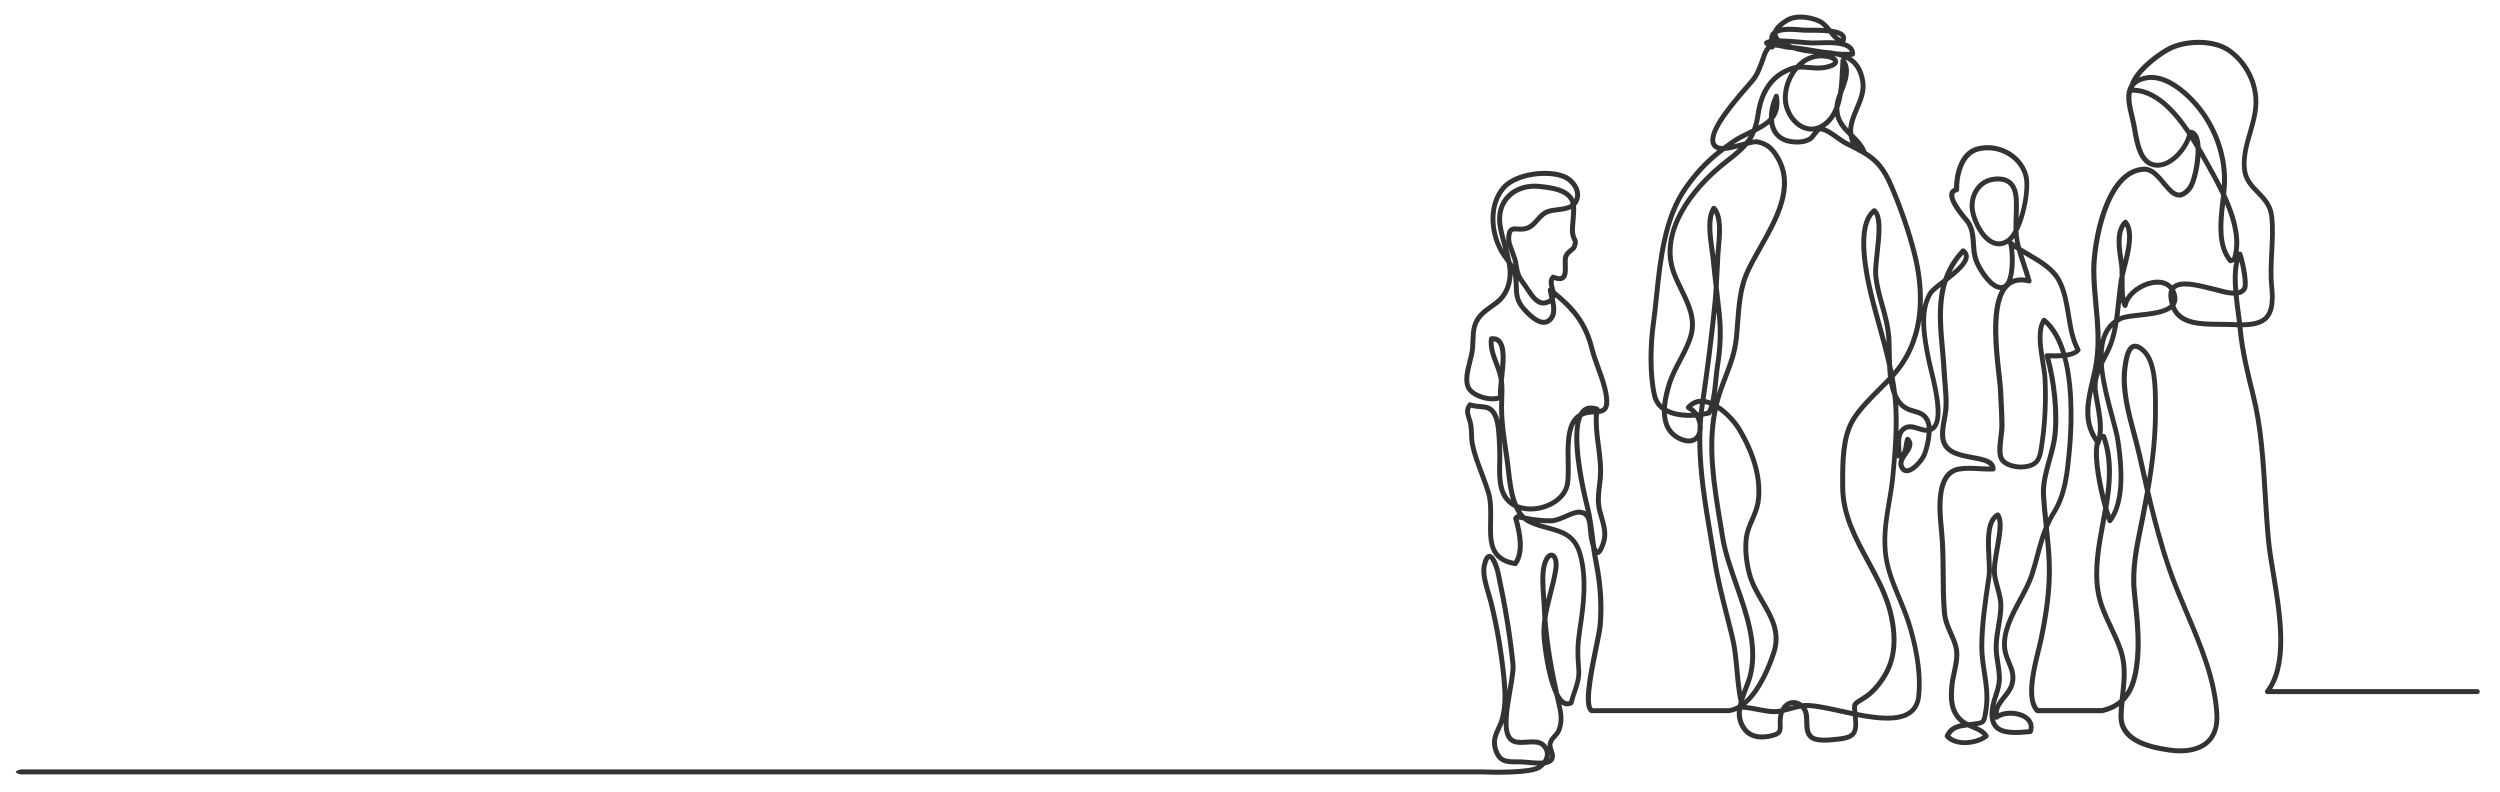 <?xml version="1.0" encoding="UTF-8"?> <!-- Generator: Adobe Illustrator 24.0.0, SVG Export Plug-In . SVG Version: 6.00 Build 0) --> <svg xmlns="http://www.w3.org/2000/svg" xmlns:xlink="http://www.w3.org/1999/xlink" id="line_art" x="0px" y="0px" viewBox="0 0 995.09 315.17" style="enable-background:new 0 0 995.09 315.17;" xml:space="preserve"> <style type="text/css"> .st0{fill:#333333;} .st1{fill:none;} </style> <g> <path class="st0" d="M590.21,308.24H8.38c-0.54,0-2.07-0.44-2.07-0.99s1.75-0.99,2.29-0.99l581.65,0c4.99,0.2,18.38,0.3,21.69-1.55 c-1.36-0.04-2.85-0.16-4.37-0.31c-0.87-0.08-1.62-0.16-2.06-0.16c-0.51-0.01-1-0.01-1.47-0.01c-4.51,0-7.77,0-9.62-5.34 c-1.34-3.88-0.08-6.64,1.13-9.3c0.53-1.17,1.08-2.37,1.45-3.72c1.34-4.86,1.23-9.77,0.66-15.63c-1.01-10.27-2.73-20.39-5.1-30.08 c-0.24-0.98-0.58-2.12-0.94-3.33c-1.19-3.99-2.55-8.52-1.79-11.91c0.46-2.07,1.22-4.45,3-4.45c0,0,0.01,0,0.01,0 c2.72,0.01,4.24,6.49,4.52,7.79c2.84,13.34,4.81,25.47,5.84,36.08c0.23,2.38-0.42,6.15-1.18,10.52c-1.25,7.17-2.8,16.09,0.02,18.71 c1.23,1.14,3.39,1,5.67,0.84c2.54-0.17,5.17-0.35,7.02,1.25c0.53,0.46,0.97,0.96,1.31,1.49c-0.07-0.5-0.06-1.02,0.08-1.56 c0.37-1.44,1.24-2.39,2.01-3.22c0.59-0.65,1.15-1.26,1.47-2.05c1.47-3.72,0.66-7.1-0.28-11.01c-0.17-0.69-0.34-1.39-0.49-2.11 c-0.05-0.24-0.11-0.49-0.16-0.73c-3.73-7.62-4.98-21.95-5-22.13c-0.24-2.81-0.09-5.51,0.27-8.15c-0.11-1.51-0.2-3.03-0.26-4.57 c-0.05-1.11-0.14-2.35-0.23-3.67c-0.32-4.44-0.68-9.48,0.26-13.18c1.26-4.96,3.56-4.9,4.23-4.76c1.61,0.33,2.93,2.58,2.27,6.87 c-0.5,3.2-1.31,6.36-2.1,9.43c-0.84,3.25-1.69,6.56-2.18,9.96c0.84,11.18,2.85,21.52,4.64,29.65c0.74,1.46,1.56,2.53,2.45,3.01 c0.51,0.28,1.01,0.32,1.57,0.12c0.36-1.42,0.81-2.73,1.25-4.01c0.97-2.79,1.89-5.43,1.59-8.82c-0.53-6.11-0.42-10.03,0.42-15.53 c1.57-10.2,2.77-20.14,0.27-29.55c-1.93-7.27-6.45-8.49-12.17-10.04c-2.4-0.65-4.88-1.32-7.4-2.49c-0.86-0.4-1.63-0.91-2.33-1.5 c-0.59-0.11-1.16-0.22-1.73-0.33c1.23,4.58,3.24,12.99-0.54,18.15c-0.22,0.3-0.59,0.45-0.95,0.39 c-11.01-1.78-10.83-9.98-10.66-17.91c0.08-3.82,0.17-7.77-0.88-11.25c-0.72-2.38-1.7-4.97-2.64-7.47 c-1.46-3.88-2.97-7.88-3.68-11.47c-0.32-1.63-0.36-2.96-0.39-4.24c-0.03-1.15-0.06-2.34-0.3-3.78c-0.14-0.83-0.39-1.6-0.63-2.35 c-0.64-1.98-1.29-4.02,0.53-6.34c0.26-0.33,0.69-0.46,1.09-0.33c1.37,0.45,2.62,0.56,3.83,0.66c2.65,0.22,5.15,0.44,6.91,4.34 c0.28,0.63,0.52,1.36,0.71,2.15c-0.13-1.73-0.2-3.48-0.2-5.29c0-0.9,0.03-1.79,0.06-2.65c-2.41,0.7-5.4,0.24-7.6-0.53 c-2.76-0.96-4.81-2.53-5.62-4.3c-1.4-3.07-0.39-7.04,0.58-10.89c0.46-1.82,0.9-3.54,1.03-5.01c0.1-1.12,0.14-2.2,0.18-3.25 c0.14-3.84,0.27-7.47,3.64-10.91c1.42-1.45,2.82-2.43,4.18-3.38c2.12-1.49,3.96-2.77,5.37-5.53c1.82-3.56,1.86-7.16,1.21-10.87 c-0.17-0.23-0.34-0.47-0.52-0.71c-0.85-1.16-1.81-2.48-2.68-4.08c-4.09-7.55-4.96-18.89,1.32-25.96 c5.22-5.88,18.46-7.44,25.22-4.55c2.56,1.09,4.73,3.42,5.53,5.94c0.63,1.97,0.41,3.93-0.64,5.65c-0.2,0.32-0.42,0.61-0.66,0.87 c0.2,1.91,0,4.06-0.18,6.04c-0.16,1.74-0.31,3.39-0.18,4.59c0.14,1.2,0.41,1.76,0.65,2.25c0.49,0.99,0.73,1.73-0.01,3.78 c-0.27,0.75-0.93,1.28-1.63,1.85c-0.75,0.61-1.53,1.24-1.77,2.07c-0.21,0.72-0.18,1.92-0.14,3.08c0.07,2.33,0.14,4.75-1.48,5.86 c-0.94,0.65-2.24,0.67-3.96,0.07c-0.33,0.73-0.13,1.72,0.22,3.11c0.09,0.35,0.19,0.74,0.26,1.14c7.83,6.31,12.92,12.31,15.52,22.79 c0.62,2.48,1.52,4.96,2.48,7.59c1.33,3.65,2.71,7.42,3.26,11.23c0.43,2.97,0.19,4.82-0.78,6.01c-0.78,0.95-1.88,1.29-3.1,1.44 c-0.35,4.06,0.18,8.16,0.75,12.47c0.58,4.44,1.18,9.03,0.72,13.59c-0.09,0.93-0.2,1.81-0.3,2.65c-0.42,3.46-0.76,6.2,0.12,9.71 c0.21,0.85,0.46,1.7,0.7,2.52c1.04,3.57,2.03,6.95,0.59,11.04c-1.05,2.99-1.98,4.21-3.21,4.16c0.15,0.93,0.32,1.86,0.5,2.76 c1.78,8.83,2.32,17.39,1.61,25.44c-0.16,1.76-0.82,4.98-1.59,8.7c-1.56,7.58-4.43,21.49-2.4,24.06h54.23 c1.26-0.19,2.45-0.64,3.58-1.28c0.09-0.43,0.19-0.86,0.3-1.29c-0.89-4.11-1.28-8.31-1.65-12.4c-0.4-4.35-0.81-8.84-1.83-13.11 c-0.69-2.87-1.43-5.77-2.15-8.57c-1.81-7.09-3.69-14.42-4.88-21.9c-0.47-2.97-0.97-5.93-1.5-9.05c-2.18-12.84-4.41-26-4.45-38.89 c-1.51,1.2-3.85,1.66-7.05,0.26c-5.57-2.43-7.07-7.38-7.04-12.19c-1.98-1.41-3.27-3.29-3.82-5.61c-2.15-8.9-1.65-21.15-0.58-28.94 c0.49-3.56,0.87-7.24,1.28-11.13c1.54-14.79,3.29-31.56,11.9-43.69c4.15-5.84,8-10.03,13.32-14.28c-0.99-0.31-1.8-0.9-2.32-1.87 c-2.64-4.97,5.53-15.02,13.4-24.06c0.91-1.04,1.69-1.94,2.18-2.54c1.61-1.98,2.23-3.64,3.18-6.15c0.16-0.43,0.33-0.87,0.51-1.34 c0.16-0.4,0.29-0.81,0.43-1.22c0.47-1.38,0.99-2.91,2.15-4.18c-0.22-0.19-0.45-0.41-0.71-0.67c-0.2-0.21-0.3-0.49-0.28-0.78 c0.02-0.29,0.17-0.55,0.41-0.72c0.42-0.3,0.99-0.53,1.68-0.69c-0.05-0.95,0.17-1.79,0.67-2.5c0.25-0.36,0.56-0.67,0.91-0.93 c0.61-1.63,2.27-3.28,4.99-4.93c3.84-2.33,9.94-1.56,13.98,0.41c1.65,0.8,2.93,2.28,4.14,3.77c2.66,0.36,4.67,1.06,5.5,2.41 c0.37,0.6,0.66,1.6,0,2.98c1.11,0.36,2.06,0.87,2.76,1.57c0.86,0.88,1.26,1.98,1.18,3.27c-0.03,0.49-0.42,0.89-0.91,0.93 c-0.23,0.02-0.47,0.03-0.7,0.04c2.85,1.8,4.92,4.76,5.69,9.76c0.62,4.01-0.93,7.68-2.43,11.22c-1.37,3.24-2.68,6.34-2.35,9.57 c2.01,1.96,4.08,4.01,5.22,6.88c0.02,0.06,0.04,0.12,0.05,0.18c4.67,2.88,7.69,6.19,10.86,13.6c3.81,8.92,7.08,18.5,9.21,26.96 c1.56,6.22,2.7,13.6,2.3,21.22c0.45-2.13,1.19-4.13,2.32-5.91c0.77-1.21,2.76-2.75,5.28-4.7c0.21-0.16,0.42-0.32,0.63-0.49 c1.42-4.11,3.68-8.06,7.18-11.74c0.34-0.36,0.91-0.41,1.31-0.11c1.08,0.81,1.64,1.82,1.64,3c0.02,3.2-4.24,6.77-8.41,10.02 c-2.75,8.46-1.91,17.75-1.08,26.83c0.27,2.98,0.55,6.07,0.7,9.08c0.08,1.58,0.22,3.2,0.35,4.76c0.27,3.1,0.54,6.31,0.37,9.53 c-0.08,1.51-0.36,3.05-0.66,4.69c-0.47,2.59-0.96,5.26-0.55,7.66c0.8,4.66,5.97,5.61,10.97,6.53c4.56,0.83,8.87,1.62,8.97,5.49 c0.01,0.54-0.4,0.99-0.94,1.01c-1.79,0.09-3.7-0.01-5.55-0.11c-2.72-0.15-5.53-0.3-7.97,0.15c-8.27,1.53-6.83,15.77-6.06,23.41 l0.01,0.11c0.57,5.65,0.61,11.43,0.65,17.02c0.03,5.12,0.07,10.4,0.51,15.55c0.26,2.97,1.3,5.32,2.4,7.81 c0.79,1.78,1.61,3.62,2.15,5.74c0.86,3.38,0.08,7.02-0.68,10.53c-0.37,1.73-0.73,3.37-0.87,4.91c-0.58,6.13-0.21,10.07,3.42,13.34 c0.6,0.54,1.32,0.98,2.1,1.37c0.22-0.03,0.43-0.05,0.65-0.08c0.52-0.07,0.99-0.13,1.42-0.18c1.85-0.23,2.68-0.34,3.02-0.74 c0.42-0.49,0.62-1.84,0.95-4.08l0.06-0.41c0.73-4.92,0.04-9.41-0.69-14.17c-0.53-3.47-1.09-7.05-1.05-10.83 c0.1-8.86,1.4-17.64,2.66-26.13l0.21-1.39c0.28-1.88,0.13-4.63-0.02-7.55c-0.37-7.05-0.8-15.04,3.99-17.83 c0.44-0.25,0.99-0.14,1.29,0.27c1.99,2.72,1.01,8.21-0.03,14.03c-0.69,3.9-1.41,7.94-1.01,10.47c0.28,1.77,0.73,3.38,1.16,4.94 c0.75,2.7,1.46,5.25,1.29,8.39c-0.13,2.47-0.53,4.86-0.92,7.16c-0.41,2.44-0.83,4.96-0.92,7.56c-0.09,2.35,0.26,4.5,0.62,6.78 c0.33,2.06,0.67,4.2,0.65,6.46c-0.02,2.62-0.73,4.75-1.41,6.81c-0.41,1.23-0.83,2.5-1.12,3.91c0.66-1.45,1.68-2.72,2.68-3.97 c1.23-1.54,2.4-2.99,2.92-4.75c0.91-3.06-0.06-5.39-1.17-8.09c-0.74-1.78-1.5-3.63-1.74-5.8c-0.76-6.9,2.82-13.58,6.28-20.04 c1.79-3.33,3.48-6.48,4.5-9.53c0.92-2.75,1.64-5.45,2.34-8.07c0.99-3.74,1.95-7.34,3.43-10.95c-0.01-0.09-0.02-0.17-0.03-0.26 c-0.43-4.03-0.87-8.2-1.11-12.36c-0.27-4.71,1.08-9.53,2.38-14.19c0.91-3.27,1.86-6.66,2.21-9.93c0.95-8.76-0.35-21.54-3.17-31.07 c-0.09-0.31-0.03-0.64,0.17-0.89c0.2-0.25,0.5-0.39,0.83-0.38c2.25,0.11,4.08,0.1,5.57,0c-1.45-4.67-3.55-8.77-6.54-11.6 c-1.6,3.84-0.58,10.11,0.26,15.24c0.39,2.4,0.76,4.66,0.85,6.5c0.42,8.51,0.01,17.49-1.14,25.29c-0.06,0.42-0.12,0.83-0.18,1.23 c-0.61,4.36-1.13,8.13-6.31,9.29c-4.13,0.93-9.74-0.23-11.52-3.44c-1.22-2.21-0.75-6.08-0.33-9.5c0.19-1.52,0.36-2.95,0.36-4.02 c0-3.35-0.17-6.45-0.35-9.73c-0.08-1.49-0.16-2.98-0.22-4.51c-0.06-1.38-0.31-3.57-0.6-6.1c-1.13-9.95-2.94-25.79,1.52-33.83 c-0.5-0.02-1.02-0.13-1.54-0.33c-4.1-1.53-7.84-8.07-8.91-10.82c-0.93-2.37-1.09-4.82-1.24-7.19c-0.19-2.97-0.37-5.78-2.04-8.21 c-0.06-0.09-0.34-0.42-0.61-0.74c-3.41-4.06-6.77-8.61-5.82-11.53c0.2-0.61,0.66-1.37,1.74-1.84c0.02-5.23,1.89-14.49,9.05-16.41 c4.54-1.22,9.47-0.45,13.55,2.11c3.77,2.37,6.36,6.05,7.13,10.12c0.83,4.42-0.73,14.92-4.08,21.43c0.07,1.41,0.23,2.82,0.53,4.25 c0.15,0.72,0.32,1.44,0.51,2.16c1.1,0.69,2.26,1.36,3.44,2.06c4.97,2.91,10.12,5.93,12.66,10.93c2.2,4.34,3,9.25,3.77,14 c0.79,4.89,1.54,9.5,3.7,13.41c0.19,0.35,0.16,0.77-0.09,1.08c-1.01,1.29-2.89,2-5.07,2.37c3.54,13.61,2.42,30.55,1.79,37.07 l-0.09,0.97c-0.79,8.27-1.61,16.81-6.21,24.18c-1.13,1.82-2.05,3.63-2.82,5.44c0.48,4.55,0.97,9.23,1.13,13.86 c0.4,11.18-1.36,21.54-3.32,31.08c-0.22,1.07-0.55,2.41-0.94,3.96c-1.75,7.03-4.65,18.68-1.02,23.01h25.31 c2.87-0.7,5.18-1.82,7.02-3.47c0.06-0.54,0.12-1.09,0.18-1.62c0.62-5.62,1.27-11.44-0.58-17.23c-1.04-3.25-2.52-6.38-3.95-9.4 c-2.17-4.58-4.41-9.33-5.26-14.7c-1.43-9.07,0.31-18.4,1.99-27.42c0.36-1.91,0.71-3.83,1.04-5.76c-2.1-7.5-4.72-20.1-3.27-26.04 c-5.79-8.15-3.81-16.59-1.9-24.75c0.59-2.53,1.21-5.15,1.58-7.73c1.09-7.48,0.39-15.02-0.29-22.3c-0.43-4.6-0.87-9.35-0.87-14.1 c0-10.71,4.96-40.32,20.94-40.97c3.63-0.15,6.31,3.08,8.67,5.93c1.88,2.26,3.63,4.4,5.39,4.37c1.05-0.02,2.22-0.86,3.47-2.49 c1.44-1.88,3.24-9.63,3.08-15.14c-0.65-1.11-1.33-2.24-2.04-3.37c-1.31,3.33-3.91,6.75-6.89,8.86c-2.63,1.86-5.34,2.58-7.84,2.08 c-6.09-1.21-7.46-9.08-8.46-14.81c-0.15-0.86-0.29-1.66-0.44-2.39c-0.18-0.87-0.4-1.79-0.64-2.77c-1.07-4.4-2.27-9.38,0.03-12.91 c1.85-6.23,10.78-12.8,15.09-15.08c6.8-3.62,18.67-4.1,25.49,0.95c6.81,5.05,10.9,13.3,10.67,21.53c-0.12,4.23-1.28,8.22-2.4,12.08 c-1.38,4.75-2.68,9.23-2.18,14.07c0.4,3.81,2.65,6.12,5.04,8.57c2.61,2.68,5.31,5.46,5.82,10.28c0.51,4.84,0.26,9.63,0.01,14.26 c-0.24,4.49-0.48,9.13-0.01,13.73c0.67,6.53-0.08,10.55-2.42,13.02c-2.2,2.31-5.58,3.07-10.18,3.14c0.01,0.14,0.03,0.27,0.04,0.41 c0.92,9.44,3.32,19.01,5.24,26.7c3.15,12.59,3.97,26.22,4.76,39.4c0.37,6.25,0.76,12.72,1.39,19c0.35,3.5,1.05,7.73,1.8,12.21 c2.59,15.63,5.79,34.9-1.42,46.31h81.66c0.54,0,0.99,0.44,0.99,0.99s-0.44,0.99-0.99,0.99h-83.56c-0.38,0-0.72-0.21-0.89-0.55 c-0.17-0.34-0.12-0.74,0.11-1.04c8.11-10.46,4.81-30.37,2.15-46.36c-0.75-4.51-1.46-8.77-1.81-12.34 c-0.64-6.32-1.02-12.81-1.4-19.08c-0.78-13.09-1.59-26.63-4.7-39.04c-1.94-7.76-4.36-17.41-5.29-26.99 c-0.02-0.2-0.04-0.4-0.06-0.61c-0.78-0.02-1.59-0.05-2.43-0.09c-1.49-0.07-3.04-0.09-4.68-0.1c-7.53-0.05-16.01-0.11-19.13-6.88 c-2.92,2.14-8.11,2.71-12.78,3.23c-2.87,0.31-5.57,0.61-6.97,1.22c-0.48,0.21-0.93,0.44-1.36,0.7c-0.38,2.42-0.89,4.82-1.62,7.28 c-0.8,2.68-2.05,5.09-3.25,7.43c-0.34,0.65-0.67,1.29-0.99,1.94c0.51,6.72,2.53,14.22,4.26,20.62c1.02,3.8,1.91,7.08,2.29,9.57 c2.42,15.69,1.3,26.68-3.35,32.68c-0.21,0.27-0.55,0.42-0.9,0.38c-0.34-0.04-0.64-0.26-0.78-0.57c-0.14-0.31-0.31-0.75-0.5-1.28 c-0.12,0.67-0.25,1.35-0.38,2.02c-1.65,8.86-3.36,18.02-1.98,26.75c0.81,5.1,2.89,9.51,5.09,14.17c1.46,3.08,2.96,6.27,4.04,9.64 c1.84,5.75,1.39,11.35,0.8,16.79c1.68-2.56,2.77-5.94,3.42-10.32c1.31-8.87,0.37-17.88-0.54-26.59c-0.12-1.15-0.24-2.29-0.35-3.44 c-0.89-8.87,0.91-17.63,2.65-26.1c0.27-1.3,0.53-2.6,0.79-3.9c0.68-3.42,1.3-6.7,1.86-9.89c-1.06-4.53-2.08-9.06-3.08-13.54 l-0.17-0.74c-0.62-2.78-1.39-5.66-2.14-8.45c-2.36-8.83-4.8-17.97-3.59-26.86c0.56-4.13,1.44-8.07,3.99-8.95 c1.54-0.53,3.25,0.16,5.24,2.1c4.74,4.62,4.81,15.13,4.85,21.4l0.01,1.1c0.11,11.66-1.06,22.15-3.1,33.88 c2.45,10.41,5.16,20.85,8.6,30.82c1.99,5.76,4.49,11.65,6.91,17.36c5.55,13.08,11.28,26.6,12.02,40.73 c0.27,5.09-1.09,9.04-4.04,11.74c-3.45,3.16-9.06,4.39-15.8,3.44c-8.78-1.23-20.43-4.08-20.27-14.57c0.02-1.29,0.1-2.59,0.21-3.88 c-1.73,1.18-3.83,2.12-6.42,2.74c-0.07,0.02-0.15,0.03-0.23,0.03h-25.86c-0.26,0-0.52-0.11-0.7-0.29 c-4.81-4.87-1.77-17.09,0.24-25.17c0.38-1.53,0.71-2.85,0.92-3.88c1.93-9.41,3.67-19.64,3.28-30.61c-0.12-3.24-0.39-6.52-0.71-9.76 c-0.75,2.29-1.36,4.61-1.99,6.98c-0.7,2.65-1.43,5.38-2.37,8.19c-1.08,3.2-2.8,6.42-4.63,9.83c-3.32,6.2-6.76,12.6-6.06,18.89 c0.21,1.89,0.92,3.61,1.61,5.26c1.15,2.79,2.35,5.67,1.24,9.4c-0.63,2.13-1.97,3.8-3.27,5.42c-1.5,1.88-2.84,3.55-2.97,5.69 c3.26-1.5,8.24-1.2,11.29,0.9c2.35,1.62,3.18,4.09,2.28,6.77c-0.12,0.37-0.45,0.63-0.84,0.67c-6.03,0.6-11.68,0.87-14.53-2.27 c-1.79-1.97-2.25-4.99-1.41-9.25c0.31-1.59,0.77-2.97,1.21-4.31c0.66-2,1.29-3.9,1.31-6.21c0.02-2.09-0.29-4.05-0.63-6.13 c-0.36-2.27-0.74-4.62-0.64-7.16c0.1-2.73,0.53-5.31,0.95-7.81c0.38-2.25,0.77-4.58,0.89-6.94c0.15-2.82-0.52-5.22-1.22-7.76 c-0.45-1.61-0.91-3.27-1.21-5.16c-0.45-2.86,0.26-6.87,1.02-11.12c0.76-4.3,1.62-9.11,0.82-11.6c-2.83,2.8-2.47,9.72-2.17,15.37 c0.16,3.02,0.31,5.87,0,7.94l-0.21,1.39c-1.25,8.43-2.54,17.14-2.64,25.86c-0.04,3.62,0.5,7.12,1.02,10.51 c0.72,4.69,1.47,9.55,0.69,14.76l-0.06,0.4c-0.73,4.91-0.97,5.78-4.51,6.33c1.78,0.8,3.46,1.77,4.49,3.46 c0.26,0.42,0.16,0.98-0.23,1.29c-3.88,3.09-12.88,4.42-16.89-0.12c-0.25-0.29-0.32-0.7-0.16-1.05c1.36-3.1,3.72-4.15,6.29-4.67 c-0.14-0.11-0.28-0.23-0.41-0.34c-4.66-4.2-4.58-9.49-4.06-14.99c0.16-1.66,0.54-3.43,0.91-5.14c0.71-3.29,1.45-6.7,0.7-9.63 c-0.5-1.96-1.28-3.73-2.04-5.43c-1.12-2.52-2.28-5.14-2.57-8.44c-0.45-5.23-0.49-10.56-0.52-15.71 c-0.04-5.54-0.08-11.28-0.64-16.83l-0.01-0.11c-0.84-8.28-2.39-23.69,7.67-25.55c2.67-0.49,5.6-0.34,8.43-0.18 c1.44,0.08,2.82,0.15,4.14,0.15c-0.8-1.37-3.34-1.94-7.09-2.63c-5.14-0.94-11.53-2.11-12.56-8.13c-0.47-2.74,0.05-5.59,0.56-8.35 c0.29-1.57,0.56-3.05,0.63-4.43c0.16-3.08-0.11-6.22-0.37-9.25c-0.14-1.58-0.28-3.21-0.36-4.83c-0.15-2.97-0.43-6.03-0.7-8.99 c-0.76-8.38-1.54-16.92,0.39-24.95c-1.56,1.23-2.87,2.32-3.31,3.02c-4.42,6.94-2.16,18.11-0.5,26.26l0.05,0.27 c0.15,0.75,0.43,1.87,0.75,3.16c2.61,10.57,4.96,22.08-0.21,24.8c-0.16,0.08-0.32,0.16-0.47,0.22c-0.13,3.68-1.28,8.19-2.43,10.34 c-0.88,1.64-4.45,6.32-7.64,6.15c-0.9-0.05-2.12-0.5-2.87-2.38c-0.5-1.25-0.3-2.41,0.17-3.5c-0.09,0.01-0.18,0.01-0.27,0.02 c-0.28,0-0.55-0.1-0.75-0.3c-0.01-0.01-0.01-0.01-0.02-0.02c-0.2,2.53-0.43,5.04-0.67,7.51c-0.34,3.52-0.92,6.93-1.48,10.22 c-1.12,6.58-2.17,12.8-1.49,19.84c0.61,6.29,2.95,11.93,5.44,17.9c1.33,3.2,2.71,6.52,3.78,9.92c2.44,7.73,5.12,19.13,4.04,29.53 c-0.33,3.23-1.64,5.69-3.88,7.31c-4.75,3.44-12.97,2.65-21.32,1.05c0.02,0.19,0.04,0.38,0.05,0.59c0.49,5.51-0.45,8.27-7.14,9.05 l-0.48,0.06c-4.4,0.52-9.29,0.91-11.55-0.98c-2.12-1.78-2.16-4.45-2.2-6.81c-0.03-2.05-0.06-3.98-1.3-5.25 c-0.04-0.04-0.07-0.07-0.11-0.11c-1.16,0.24-2.37,0.58-3.55,0.91c-1.04,0.29-2.09,0.58-3.13,0.82c-0.1,0.28-0.19,0.58-0.25,0.89 c-0.34,1.65-0.29,2.96-0.25,4c0.11,2.98-0.33,4.39-5.08,5.36c-4.78,0.98-8.53-0.1-10.83-3.12c-1.94-2.54-2.48-5.22-2.3-7.9 c-0.97,0.43-1.98,0.73-3.03,0.88c-0.05,0.01-0.09,0.01-0.14,0.01h-54.7c-0.22,0-0.43-0.07-0.61-0.21 c-3.14-2.45-1.28-12.86,1.48-26.22c0.76-3.67,1.41-6.84,1.56-8.48c0.7-7.86,0.17-16.23-1.58-24.88c-0.42-2.06-0.74-4.18-1.02-6.3 c-0.28-0.94-0.55-2.08-0.82-3.41c-0.22-1.07-0.3-2.23-0.39-3.35c-0.27-3.63-0.57-5.87-3.35-6.18c-1.17-0.13-3.13,0.72-5.02,1.54 c-2.11,0.91-4.29,1.86-6.24,1.93c-1.62,0.06-3.27-0.03-4.92-0.2c1.29,0.42,2.57,0.77,3.83,1.11c5.83,1.58,11.35,3.06,13.57,11.44 c2.59,9.78,1.37,19.94-0.23,30.36c-0.82,5.33-0.92,9.13-0.41,15.06c0.33,3.81-0.7,6.77-1.69,9.64c-0.47,1.36-0.96,2.77-1.31,4.28 c-0.06,0.28-0.25,0.52-0.5,0.65c-1.29,0.69-2.61,0.7-3.82,0.04c-0.16-0.09-0.31-0.18-0.47-0.29c0.81,3.51,1.33,6.92-0.16,10.68 c-0.45,1.14-1.2,1.95-1.85,2.66c-0.7,0.76-1.3,1.42-1.55,2.38c-0.18,0.7,0.11,1.51,0.41,2.37c0.49,1.38,1.09,3.1-0.3,4.76 c-0.63,0.75-1.69,1.16-3.03,1.36c-0.52,0.6-1.14,1.16-1.85,1.64c-2.64,1.8-11.09,2.14-17.04,2.14 C593.22,308.36,590.85,308.27,590.21,308.24z M614.94,300.34c0.07-1.19-0.44-2.25-1.5-3.17c-1.24-1.07-3.35-0.93-5.6-0.78 c-2.6,0.17-5.3,0.36-7.15-1.37c-1.61-1.49-2.18-4.13-2.2-7.3c-0.35,0.96-0.74,1.83-1.13,2.69c-1.2,2.63-2.14,4.71-1.06,7.84 c1.38,4.01,3.38,4.01,7.75,4.01c0.48,0,0.98,0,1.49,0.01c0.52,0.01,1.27,0.08,2.23,0.17c1.48,0.14,4.22,0.41,6.3,0.27 C614.59,301.95,614.9,301.14,614.94,300.34z M616.91,300.45c-0.03,0.5-0.13,1.01-0.29,1.51c0,0,0,0,0.01-0.01 c0.44-0.53,0.47-1.04,0.29-1.76C616.92,300.28,616.92,300.37,616.91,300.45z M853.94,205.79c-0.26,1.3-0.52,2.6-0.79,3.91 c-1.71,8.32-3.48,16.93-2.62,25.5c0.11,1.14,0.23,2.29,0.35,3.43c0.92,8.83,1.88,17.96,0.53,27.09c-0.72,4.87-2.05,9.94-5.76,13.61 c-0.19,1.89-0.35,3.8-0.38,5.68c-0.13,8.93,10.54,11.46,18.57,12.59c6.15,0.86,11.19-0.18,14.19-2.94 c2.49-2.29,3.64-5.71,3.4-10.18c-0.73-13.79-6.39-27.15-11.87-40.07c-2.43-5.73-4.95-11.66-6.96-17.48 c-2.99-8.65-5.42-17.62-7.61-26.63C854.66,202.1,854.31,203.92,853.94,205.79z M784.86,290.25c-0.56-0.24-1.13-0.48-1.68-0.73 c-3.04,0.38-5.47,0.75-6.87,3.28c3.16,2.83,9.49,2.09,12.93-0.02C788.18,291.65,786.56,290.97,784.86,290.25z M732.34,283.97 c-5.07-1.1-9.91-2.16-13.22-2.18c1,1.68,1.03,3.72,1.06,5.55c0.04,2.22,0.07,4.13,1.49,5.33c1.79,1.5,7.37,0.85,10.05,0.53 l0.48-0.06c5.21-0.6,5.83-2.01,5.4-6.91c-0.04-0.42-0.07-0.8-0.11-1.16C735.76,284.71,734.04,284.34,732.34,283.97z M706.04,284.25 c-2.1-0.05-4.33-0.48-6.49-0.89c-1.98-0.38-4.03-0.78-6.03-0.89c-0.04,0-0.08-0.01-0.12-0.01c-0.29,2.52,0.11,4.93,1.86,7.22 c2.29,3,6.09,2.95,8.87,2.38c3.61-0.74,3.59-1.19,3.51-3.35c-0.04-1.1-0.1-2.6,0.29-4.48c0.01-0.03,0.01-0.06,0.02-0.09 C707.3,284.22,706.67,284.26,706.04,284.25z M805.73,286.35c-2.83-1.95-8.09-1.99-10.41-0.08c-0.27,0.22-0.64,0.28-0.96,0.17 c-0.09-0.03-0.18-0.08-0.26-0.14c0.21,0.92,0.58,1.68,1.12,2.27c2.14,2.36,6.95,2.19,12.2,1.69 C807.76,288.67,807.19,287.35,805.73,286.35z M751.88,152.54c-1,1.03-2.04,2.07-3.11,3.14c-3.9,3.89-7.94,7.91-10.45,12.16 c-3.89,6.56-3.88,16.39-3.87,24.29l0,1.48c-0.01,10.92,4.84,19.86,9.97,29.33c3.83,7.06,7.78,14.35,9.44,22.45 c2.04,9.95,1.01,17.98-3.15,24.56c-2.35,3.72-4.93,6.52-7.68,8.34c-0.78,0.51-1.44,0.92-1.96,1.25c-1.04,0.64-1.67,1.03-1.82,1.38 c-0.16,0.37-0.08,1.18,0.07,2.51c8.13,1.59,16.12,2.48,20.38-0.6c1.79-1.3,2.8-3.23,3.08-5.92c1.04-10.06-1.58-21.18-3.96-28.73 c-1.05-3.32-2.41-6.59-3.72-9.75c-2.43-5.84-4.95-11.89-5.58-18.47c-0.7-7.31,0.42-13.95,1.51-20.36 c0.55-3.26,1.13-6.63,1.46-10.08c0.86-8.89,1.6-18.34,1.15-27.26c-0.08-1.68-0.23-3.38-0.43-5.07 C752.61,155.73,752.19,154.17,751.88,152.54z M751.12,145.36c-1.21-5.38-2.7-10.76-4.16-16.05c-0.67-2.43-1.37-4.95-2.02-7.39 c-5.61-21.16-5.45-34.23,0.47-38.83c0.36-0.28,0.86-0.28,1.22,0c3.2,2.53,2.34,10.31,1.51,17.83c-0.38,3.45-0.74,6.7-0.55,8.62 c0.39,4.05,1.41,7.7,2.5,11.56c1.24,4.42,2.52,8.98,2.77,14.19c0.06,1.3,0.08,2.79,0.1,4.37c0.02,1.71,0.04,3.55,0.12,5.43 c0.19,0.87,0.38,1.74,0.56,2.61c12.15-14.39,10.78-33.15,7.45-46.42c-2.1-8.37-5.33-17.84-9.11-26.67 c-3.23-7.57-6.19-10.51-11.39-13.47c-0.51-0.17-1.03-0.44-1.56-0.85c-1.3-0.69-2.74-1.41-4.33-2.21l-0.51-0.25 c-0.89-0.45-2.04-1.26-3.25-2.12c-2.13-1.51-5.04-3.58-6.46-3.4c-0.32,0.16-1.05,1.1-1.49,1.66c-0.75,0.97-1.46,1.88-2.21,2.27 c-2.17,1.16-3.8,1.33-6.21,1.26c-5.16-0.16-7.68-2.53-8.89-4.49c-0.69-1.12-1.13-2.36-1.38-3.65c-1.55,1.3-3.42,2.34-5.35,3.31 c-0.43,1.05-0.93,2-1.49,2.91c0.97-0.16,1.81-0.2,2.48-0.05c4.39,1,6.44,3.25,8.52,6.8c7.01,12-0.4,25.11-6.93,36.67 c-2.09,3.7-4.06,7.19-5.45,10.44c-2.46,5.76-2.98,12.72-3.48,19.46c-0.13,1.78-0.27,3.63-0.44,5.38c-0.6,6.15-2.46,11-4.44,16.15 c-1.05,2.73-2.13,5.56-3.01,8.6c-0.2,0.69-0.39,1.39-0.56,2.09c3.77,2.42,7.13,6.21,8.89,9.12c3.66,6.04,9.53,17.95,7.7,29.79 c-0.39,2.54-1.41,4.89-2.39,7.16c-0.96,2.23-1.87,4.33-2.21,6.55c-0.62,4.11-0.21,9.37,1.15,14.45c1.03,3.87,3.09,7.39,5.07,10.78 c3.63,6.22,7.38,12.64,4.61,21.08c-1.66,5.05-5.63,15.27-11.9,20.56c1.64,0.18,3.26,0.5,4.85,0.8c2.17,0.42,4.22,0.81,6.16,0.86 c0.83,0.02,1.72-0.09,2.65-0.26c0.84-1.56,2.15-2.71,3.7-3.16c1.68-0.49,3.4-0.12,4.95,1.05c3.56-0.44,9.06,0.76,15.38,2.13 c1.48,0.32,3,0.65,4.52,0.97c-0.29-3.04,0.06-3.5,2.74-5.16c0.52-0.32,1.16-0.72,1.91-1.21c2.51-1.66,4.9-4.27,7.1-7.75 c3.92-6.21,4.84-13.55,2.88-23.11c-1.6-7.81-5.49-14.98-9.24-21.91c-5.03-9.27-10.22-18.85-10.21-30.27l0-1.48 c-0.01-8.14-0.01-18.27,4.15-25.3c2.65-4.46,6.77-8.57,10.76-12.55c1.45-1.44,2.83-2.82,4.13-4.19 C751.3,148.52,751.19,146.93,751.12,145.36z M712.99,280.75c-0.35,0.1-0.68,0.26-0.99,0.47c0.24-0.07,0.49-0.13,0.73-0.2 c0.47-0.13,0.94-0.26,1.42-0.39C713.76,280.6,713.37,280.64,712.99,280.75z M685.74,208.25c0.29,1.75,0.58,3.48,0.85,5.19 c0.99,6.2,3.19,12.48,5.52,19.13c4.07,11.61,8.27,23.61,5.76,35.52c-0.44,2.09-1.28,4.27-2.09,6.38c-0.56,1.46-1.11,2.9-1.55,4.31 c5.62-5.01,9.31-14.59,10.87-19.34c2.5-7.6-0.87-13.36-4.43-19.47c-2.05-3.51-4.17-7.14-5.27-11.27 c-1.42-5.33-1.86-10.89-1.19-15.25c0.38-2.47,1.38-4.79,2.35-7.04c0.93-2.16,1.89-4.39,2.25-6.67c1.73-11.23-3.91-22.65-7.44-28.47 c-1.52-2.5-4.43-5.84-7.67-8.09C680.69,177.71,683.25,193.21,685.74,208.25z M681.13,164.82c-0.13,0.26-0.36,0.44-0.64,0.51 c-0.78,0.2-1.63,0.37-2.51,0.52c-0.1,1.08-0.19,2.17-0.25,3.26c0.11,0.97,0.06,1.92-0.12,2.81c-0.41,13.82,2.01,28.11,4.37,42.03 c0.51,2.99,1.03,6.09,1.51,9.07c1.18,7.4,3.04,14.68,4.84,21.72c0.72,2.81,1.46,5.71,2.15,8.6c1.06,4.41,1.48,8.97,1.88,13.39 c0.26,2.86,0.53,5.77,0.97,8.65c0.21-0.55,0.41-1.1,0.62-1.63c0.82-2.13,1.59-4.14,2-6.08c2.39-11.37-1.72-23.11-5.7-34.46 c-2.26-6.44-4.59-13.1-5.61-19.48c-0.27-1.71-0.56-3.44-0.85-5.18c-2.45-14.83-4.98-30.11-2.25-44.64 C681.41,164.23,681.27,164.53,681.13,164.82z M591.76,225.36c-0.64,2.89,0.69,7.34,1.75,10.91c0.37,1.23,0.71,2.39,0.97,3.42 c2.4,9.78,4.13,19.99,5.15,30.35c0.17,1.71,0.3,3.34,0.36,4.91c0.03-0.14,0.05-0.29,0.07-0.43c0.7-4.05,1.37-7.88,1.16-9.99 c-1.02-10.53-2.98-22.59-5.81-35.86c-0.72-3.39-1.97-5.85-2.57-6.2C592.71,222.63,592.24,223.22,591.76,225.36z M615.62,225.26 c-0.86,3.39-0.51,8.26-0.2,12.55c0.02,0.28,0.04,0.55,0.06,0.82c0.24-0.95,0.48-1.88,0.72-2.82c0.78-3.02,1.58-6.13,2.07-9.23 c0.48-3.1-0.31-4.55-0.72-4.63c-0.01,0-0.02,0-0.03,0C617.21,221.95,616.27,222.7,615.62,225.26z M604.06,204.7 c-0.54-0.79-1.01-1.65-1.43-2.56c-0.16-0.08-0.33-0.17-0.49-0.26c-6.49-3.67-6.33-11.22-6.19-17.88c0.03-1.64,0.07-3.19,0-4.63 c-0.02-0.5-0.04-1.06-0.06-1.65c-0.13-3.59-0.33-9.01-1.55-11.72c-1.28-2.84-2.78-2.97-5.27-3.18c-1.07-0.09-2.26-0.19-3.57-0.54 c-0.71,1.26-0.35,2.38,0.17,3.97c0.25,0.77,0.53,1.65,0.7,2.62c0.27,1.58,0.3,2.84,0.33,4.06c0.03,1.26,0.06,2.44,0.35,3.91 c0.68,3.43,2.16,7.36,3.59,11.16c0.95,2.53,1.94,5.15,2.68,7.59c1.14,3.78,1.05,7.89,0.97,11.86c-0.17,7.87-0.31,14.13,8.38,15.81 c2.93-4.77,0.76-12.78-0.31-16.7c-0.09-0.35,0.01-0.72,0.26-0.97c0.21-0.2,0.41-0.41,0.62-0.62c0.19-0.19,0.44-0.3,0.71-0.3 C603.99,204.7,604.03,204.7,604.06,204.7z M629.87,165.87c-3.1,6.67,0.19,24.92,2.88,35.52c1.06,4.18,1.61,8.54,2.13,12.76 c0.13,1.06,0.27,2.13,0.41,3.2c0.25,0.82,0.45,1.25,0.6,1.47c0.22-0.27,0.66-0.97,1.27-2.7c1.23-3.5,0.37-6.44-0.62-9.84 c-0.24-0.84-0.5-1.7-0.72-2.59c-0.97-3.86-0.6-6.91-0.17-10.43c0.1-0.83,0.21-1.69,0.3-2.61c0.44-4.34-0.15-8.81-0.71-13.14 c-0.54-4.13-1.09-8.38-0.78-12.58C633,165.02,631.39,165.14,629.87,165.87z M629.02,202.88c0.89,0.1,1.62,0.34,2.22,0.68 c-0.12-0.56-0.26-1.13-0.4-1.68c-1.55-6.09-5.55-23.45-3.77-33.33c-2.12,3.67-2,9.82-1.9,15.38c0.07,3.52,0.13,6.85-0.39,9.3 c-0.75,3.6-3.61,6.76-7.83,8.67c-3.75,1.7-7.98,2.11-11.54,1.24c0.5,0.8,1.06,1.51,1.71,2.13c3.4,0.62,7.01,1.15,10.37,1.04 c1.57-0.05,3.58-0.92,5.52-1.76c2.03-0.88,3.95-1.71,5.56-1.71C628.71,202.85,628.87,202.86,629.02,202.88z M816.11,142.63 c2.62,9.59,3.79,21.93,2.86,30.52c-0.37,3.43-1.34,6.9-2.28,10.25c-1.32,4.72-2.56,9.17-2.31,13.55c0.18,3.09,0.47,6.19,0.79,9.25 c0.47-0.9,0.98-1.8,1.55-2.71c4.35-6.97,5.15-15.28,5.92-23.32l0.09-0.97c0.62-6.46,1.75-23.4-1.76-36.65 C819.36,142.68,817.67,142.68,816.11,142.63z M834.98,155.22c0.17,1.44,0.47,3.07,0.78,4.8c0.75,4.1,1.57,8.62,1.15,12.74 c0.14-0.02,0.27-0.03,0.39-0.04c0.42-0.02,0.82,0.25,0.96,0.65c3.44,9.55,2.56,19.27,0.95,28.81c0.32,1.12,0.62,2.12,0.9,2.93 c3.42-5.85,4.07-15.81,1.93-29.65c-0.37-2.38-1.24-5.61-2.25-9.36c-1.42-5.24-3.11-11.52-3.91-17.59 C835.11,150.65,834.7,152.82,834.98,155.22z M629.7,162.75c1.6-1.46,3.72-1.73,6.32-0.82c0.37,0.13,0.62,0.46,0.65,0.84 c0.6-0.11,1.06-0.3,1.36-0.66c0.57-0.69,0.69-2.19,0.35-4.47c-0.53-3.61-1.87-7.28-3.16-10.83c-0.93-2.56-1.9-5.21-2.54-7.79 c-2.33-9.37-6.78-15-13.56-20.68c-0.06,0.25-0.14,0.49-0.25,0.73c0.76,3.32,1.3,7.35-2.08,9.54c-3.71,2.41-8.49-2.12-11.01-5.04 c-3.04-3.52-3.12-6.14-3.23-9.46c-0.03-0.97-0.06-1.97-0.17-3.11c-0.06-0.67-0.17-1.28-0.33-1.85c-0.04,2.46-0.55,4.92-1.8,7.36 c-1.64,3.19-3.75,4.68-6,6.25c-1.28,0.9-2.61,1.83-3.9,3.15c-2.84,2.9-2.94,5.85-3.08,9.6c-0.04,1.07-0.08,2.17-0.18,3.35 c-0.15,1.63-0.6,3.42-1.08,5.32c-0.89,3.52-1.81,7.15-0.7,9.58c0.58,1.27,2.25,2.48,4.47,3.25c2.35,0.82,4.85,0.97,6.53,0.45 c-0.18-1.42,0-3.48,0.28-5.98c-0.1-0.73-0.25-1.46-0.44-2.21c-0.38-1.46-0.94-2.94-1.49-4.36c-1.22-3.16-2.47-6.42-2.01-10.19 c0.06-0.46,0.42-0.81,0.88-0.86c1.57-0.17,2.85,0.24,3.81,1.21c2.77,2.79,2.01,9.54,1.34,15.51c-0.03,0.29-0.07,0.58-0.1,0.87 c0.33,2.47,0.24,4.82,0.15,7.28c-0.04,1.08-0.08,2.2-0.08,3.32c-0.01,5.68,0.76,10.86,1.57,16.34c0.39,2.66,0.8,5.4,1.12,8.27 l0.08,0.7c0.44,3.98,1.03,9.17,2.74,13.3c3.41,1.44,7.98,1.25,11.99-0.56c3.64-1.65,6.09-4.3,6.71-7.28 c0.47-2.24,0.41-5.46,0.35-8.86c-0.14-7.67-0.3-16.36,5.23-19.57C628.79,163.76,629.21,163.2,629.7,162.75z M597.87,177.65 c0.02,0.58,0.04,1.13,0.06,1.63c0.07,1.51,0.03,3.09,0,4.76c-0.12,5.67-0.24,11.51,3.51,14.92c-1.16-3.82-1.63-8.01-2-11.38 l-0.08-0.7c-0.32-2.83-0.72-5.56-1.11-8.2c-0.16-1.07-0.32-2.14-0.47-3.19C597.82,176.25,597.85,176.97,597.87,177.65z M836.49,175.15c-0.12,0.48-0.26,0.96-0.43,1.42c-0.07,0.19-0.19,0.34-0.34,0.46c-0.93,4.33,0.55,13.23,2.22,20.3 c1-7.5,1.18-15.05-1.24-22.4C836.64,175,836.57,175.07,836.49,175.15z M849.52,138.85c-1.76,0.61-2.45,5.68-2.68,7.35 c-1.16,8.49,1.23,17.43,3.54,26.08c0.75,2.81,1.53,5.71,2.16,8.53l0.17,0.74c0.66,2.94,1.32,5.91,2,8.88 c1.53-9.78,2.38-18.89,2.29-28.83l-0.01-1.1c-0.04-5.97-0.1-15.95-4.25-20c-1.14-1.11-2.14-1.7-2.86-1.7 C849.75,138.79,849.63,138.81,849.52,138.85z M763.22,171.5c-1.79-0.58-3.33-1.09-4.77-0.08c-1.95,1.37-1.81,4.02-1.67,6.82 c0.03,0.63,0.06,1.27,0.07,1.9c0.49-0.48,0.69-1.42,0.92-2.94c0.14-0.93,0.29-1.88,0.63-2.72c0.13-0.31,0.4-0.54,0.73-0.6 c0.33-0.06,0.67,0.05,0.9,0.29c2.36,2.51,0.64,4.96-0.75,6.93c-1.22,1.73-1.98,2.95-1.5,4.15c0.44,1.1,0.95,1.13,1.15,1.14 c1.68,0.1,4.68-3.03,5.79-5.11c1.04-1.94,1.97-5.87,2.16-9.01C765.61,172.27,764.37,171.87,763.22,171.5z M814.2,126.67 c3.88,3.14,6.47,8.08,8.17,13.73c1.9-0.29,2.99-0.75,3.62-1.24c-2.06-4.07-2.83-8.8-3.57-13.39c-0.75-4.6-1.52-9.36-3.58-13.42 c-2.28-4.49-7.17-7.35-11.89-10.12c-0.54-0.32-1.09-0.64-1.64-0.96c0.43,1.4,0.9,2.8,1.36,4.17c0.67,2.02,1.37,4.1,1.94,6.14 c0.09,0.34,0,0.7-0.24,0.95c-0.24,0.25-0.6,0.35-0.94,0.27c-3.23-0.8-5.72-0.39-7.6,1.26c-6.47,5.68-4.3,24.76-3.13,35.01 c0.3,2.67,0.54,4.78,0.61,6.24c0.06,1.52,0.14,3.01,0.22,4.49c0.17,3.16,0.34,6.43,0.35,9.83c0,1.19-0.18,2.68-0.38,4.26 c-0.36,2.97-0.82,6.66,0.1,8.3c1.18,2.13,5.64,3.31,9.36,2.47c3.69-0.83,4.13-2.94,4.79-7.64c0.06-0.41,0.11-0.82,0.18-1.25 c1.13-7.68,1.53-16.52,1.12-24.91c-0.08-1.73-0.45-3.94-0.83-6.28c-1.03-6.27-2.19-13.37,0.56-17.66c0.15-0.24,0.4-0.4,0.67-0.44 c0.05-0.01,0.11-0.01,0.16-0.01C813.8,126.45,814.02,126.53,814.2,126.67z M675.74,169.15c-0.13-0.98-0.45-1.99-0.96-2.91 c-3.82,0.27-7.98-0.07-11.3-1.62c0.19,3.94,1.69,7.43,5.84,9.23c2.89,1.26,5.02,0.83,5.98-1.22c0.14-0.29,0.25-0.61,0.33-0.94 C675.66,170.84,675.69,169.99,675.74,169.15z M834.74,173.92c0.79-4.15-0.12-9.1-0.93-13.54c-0.3-1.63-0.58-3.18-0.76-4.59 C831.73,162.05,831.16,168.06,834.74,173.92z M763.84,169.62c1.1,0.36,2.1,0.68,3.07,0.68c-0.04-0.59-0.11-1.12-0.24-1.54 c-0.88-2.92-2.72-3.45-5.06-4.13c-1.21-0.35-2.47-0.71-3.67-1.44c-0.92-0.56-1.71-1.25-2.4-2.05c0.02,0.33,0.04,0.66,0.06,1 c0.16,3.11,0.17,6.29,0.09,9.47c0.38-0.68,0.91-1.29,1.65-1.8c0.99-0.7,1.99-0.94,2.97-0.94 C761.52,168.86,762.72,169.26,763.84,169.62z M754.66,149.55c-0.18,0.2-0.36,0.41-0.54,0.61c0.4,2.18,0.74,4.35,1,6.52 c0.87,2.07,2.1,3.76,3.84,4.82c0.98,0.59,2.05,0.9,3.19,1.23c2.45,0.7,5.22,1.5,6.41,5.46c0.13,0.44,0.22,0.93,0.28,1.47 c3.63-2.89,0.28-16.43-1.17-22.33c-0.32-1.31-0.6-2.45-0.76-3.24l-0.05-0.27c-0.99-4.87-2.18-10.77-2.11-16.35 C763.55,135.13,760.56,142.8,754.66,149.55z M671.56,163.07c-0.27-0.14-0.46-0.39-0.52-0.69c-0.06-0.3,0.03-0.61,0.23-0.84 c1.57-1.79,3.47-2.74,5.65-2.82c2.04-14.12,3.56-26.37,4.73-38.34c0.2-2.03,0.35-4.06,0.48-6.12c-0.42-3.56-0.84-7.22-1.19-10.84 c-0.1-1.1-0.29-2.43-0.49-3.83c-0.82-5.9-1.85-13.24,0.93-17.27c0.17-0.25,0.45-0.41,0.75-0.42c0.3-0.02,0.6,0.1,0.8,0.33 c3.21,3.59,2.58,10.64,2.07,16.3c-0.1,1.15-0.2,2.25-0.25,3.17c-0.08,1.56-0.15,3.1-0.23,4.62c-0.13,2.7-0.25,5.31-0.41,7.89 c0.03,0.25,0.06,0.49,0.09,0.73c0.39,3.27,0.78,6.66,1.12,10.02c0.69,6.83,0.47,13.41-0.71,20.69c-0.25,1.54-0.42,3.34-0.61,5.25 c-0.19,1.92-0.39,3.95-0.68,5.93c0.79-2.49,1.69-4.84,2.56-7.11c1.92-5.01,3.74-9.75,4.31-15.63c0.17-1.73,0.3-3.48,0.44-5.34 c0.51-6.9,1.04-14.03,3.63-20.09c1.43-3.35,3.43-6.89,5.55-10.63c6.27-11.1,13.38-23.68,6.95-34.7c-2.15-3.69-3.91-5.11-7.25-5.88 c-0.75-0.17-2.19,0.12-3.81,0.54c-2.04,2.42-4.69,4.56-8.03,7.15c-13.64,10.6-26.19,27.47-20.53,43.02 c0.85,2.32,1.96,4.6,3.04,6.81c2.86,5.85,5.82,11.91,3.8,18.93c-1.01,3.52-2.74,6.81-4.42,9.99c-1.6,3.03-3.25,6.16-4.24,9.45 c-0.84,2.78-1.64,5.99-1.83,9.07c2.64,1.49,6.26,2.02,9.83,1.92C672.82,163.83,672.23,163.41,671.56,163.07z M676.52,161.47 c0.04-0.25,0.07-0.5,0.11-0.75c-1.12,0.11-2.12,0.53-3.02,1.28c0.86,0.61,1.6,1.35,2.19,2.16c0.12-0.01,0.25-0.03,0.37-0.04 C676.27,163.23,676.39,162.35,676.52,161.47z M680.36,161.35c-0.59-0.23-1.18-0.41-1.76-0.52c-0.05,0.31-0.09,0.62-0.14,0.93 c-0.1,0.68-0.19,1.37-0.27,2.05c0.47-0.09,0.92-0.18,1.37-0.29C679.87,162.86,680.13,162.13,680.36,161.35z M686.48,60.07 c-6.05,4.59-10.15,8.91-14.6,15.17c-8.32,11.71-10.03,28.2-11.55,42.76c-0.41,3.91-0.79,7.61-1.29,11.2 c-1.13,8.22-1.41,20.13,0.54,28.21c0.34,1.41,1.02,2.62,2.04,3.62c0.35-3.42,1.28-6.52,1.81-8.26c1.04-3.47,2.74-6.69,4.39-9.8 c1.71-3.23,3.32-6.29,4.27-9.61c1.8-6.29-0.86-11.75-3.68-17.52c-1.1-2.25-2.24-4.58-3.12-7c-6.03-16.55,6.98-34.22,21.17-45.25 c2.16-1.68,3.99-3.13,5.54-4.58C690.11,59.51,688.19,59.96,686.48,60.07z M678.89,158.88c0.65,0.12,1.31,0.31,1.96,0.56 c0.6-2.75,0.91-5.86,1.19-8.72c0.19-1.94,0.37-3.77,0.63-5.37c1.14-7.11,1.36-13.52,0.69-20.18c-0.03-0.34-0.07-0.69-0.11-1.03 C682.14,134.97,680.73,146.17,678.89,158.88z M596.49,144.22c0.22,0.57,0.44,1.15,0.66,1.74c0.31-3.97,0.29-7.95-1.23-9.48 c-0.37-0.37-0.83-0.58-1.4-0.64C594.39,138.76,595.41,141.42,596.49,144.22z M837.33,140.85c0.94-1.85,1.84-3.76,2.45-5.79 c0.49-1.62,0.87-3.23,1.18-4.85C838.49,132.83,837.47,136.57,837.33,140.85z M746.85,121.41c0.64,2.43,1.34,4.94,2.01,7.36 c0.69,2.51,1.39,5.04,2.07,7.58c-0.01-0.33-0.02-0.65-0.04-0.96c-0.25-4.99-1.5-9.45-2.7-13.76c-1.06-3.78-2.15-7.68-2.56-11.9 c-0.21-2.13,0.16-5.48,0.56-9.03c0.61-5.48,1.42-12.81-0.24-15.45C742.69,88.62,740.57,97.72,746.85,121.41z M842.32,119.98 c0.27-2.65,0.56-5.39,0.99-8.21c0.09-0.6,0.22-1.27,0.38-1.98c-0.01-1.76-0.05-3.39-0.25-4.71c-0.05-0.36-0.11-0.73-0.17-1.12 c-0.8-5.25-1.91-12.44,2.05-16.25c0.2-0.19,0.46-0.29,0.74-0.27c0.27,0.01,0.53,0.14,0.7,0.35c3.47,4.14,1.38,12.38-0.31,19 c-0.29,1.13-0.57,2.22-0.79,3.21c0,0.47,0,0.94,0,1.42c0,2.45-0.01,5.11,0.31,7.18c2.48-4.25,8.11-7.23,12.67-7.29 c2.52-0.04,4.55,0.78,5.96,2.29c3.07-2.87,9.85-1.18,15.33,0.18c0.64,0.16,1.26,0.31,1.84,0.45c0.47,0.11,0.99,0.25,1.55,0.4 c1.66,0.44,3.77,1.01,5.59,1.08c-0.31-4.09-0.32-8.15,0.41-11.44c-0.36,0.13-0.68,0.27-1.08,0.45c-0.4,0.18-0.87,0.08-1.16-0.26 c-5.37-6.28-4.2-16.45-3.26-24.63c0.08-0.74,0.17-1.47,0.25-2.18c-2.08-4.42-4.47-8.67-6.59-12.44c-0.55-0.98-1.09-1.94-1.6-2.85 c-0.41,5.39-2,11.19-3.4,13.02c-1.66,2.16-3.29,3.23-5,3.26c-2.72,0.05-4.76-2.44-6.95-5.08c-2.17-2.62-4.4-5.32-7.07-5.21 c-14.36,0.58-19.05,29.2-19.04,38.99c0,4.65,0.44,9.36,0.86,13.92c0.43,4.64,0.87,9.38,0.86,14.17c0.85-3.4,2.51-6.28,5.34-8.27 C841.82,124.81,842.06,122.43,842.32,119.98z M863.73,20.39c-3.44,1.83-9.24,6.11-12.32,10.42c0.92-0.38,1.96-0.66,3.12-0.84 c9.51-1.5,19.56,9.23,23.55,15.12c5.87,8.67,8.82,18.83,8.31,28.62c-0.06,1.15-0.17,2.36-0.3,3.63c3.5,7.57,6.06,15.65,4.95,22.93 c0.16-0.09,0.35-0.14,0.55-0.13c0.37,0.02,0.7,0.24,0.85,0.58c0.8,1.76,3.19,12.15,1.85,14.56c-0.73,1.31-1.88,1.98-3.23,2.27 c0.26,2.7,0.63,5.37,0.95,7.77c0.14,1.04,0.28,2.04,0.4,2.99c4.11-0.05,7.21-0.66,8.98-2.53c1.89-1.99,2.49-5.63,1.89-11.46 c-0.49-4.75-0.24-9.47,0-14.04c0.24-4.55,0.49-9.26,0-13.95c-0.44-4.14-2.78-6.55-5.27-9.11c-2.52-2.59-5.12-5.26-5.58-9.74 c-0.54-5.22,0.87-10.1,2.24-14.82c1.09-3.74,2.21-7.61,2.32-11.58c0.21-7.48-3.66-15.29-9.87-19.89 c-3.13-2.32-7.55-3.32-11.95-3.32C870.94,17.86,866.74,18.79,863.73,20.39z M882.81,116.56c-0.54-0.14-1.04-0.28-1.5-0.39 c-0.59-0.14-1.21-0.3-1.86-0.46c-4.84-1.21-11.47-2.86-13.63-0.53c-0.03,0.03-0.05,0.05-0.07,0.08c0.31,0.61,0.56,1.28,0.74,2.02 c0.4,1.67,0.2,3.14-0.6,4.37c2.33,6.34,10.12,6.39,17.65,6.45c1.66,0.01,3.24,0.02,4.77,0.1c0.72,0.04,1.42,0.06,2.1,0.08 c-0.11-0.86-0.23-1.77-0.36-2.71c-0.33-2.43-0.7-5.13-0.96-7.87C886.96,117.67,884.66,117.05,882.81,116.56z M616.01,121.31 c-4.15,1.46-6.88-2.71-8.69-5.47c-0.36-0.55-0.7-1.07-1.01-1.48c-0.82-1.1-1.43-1.98-1.91-2.77c0.06,0.9,0.09,1.72,0.11,2.46 c0.1,3.16,0.17,5.24,2.75,8.23c1.32,1.53,5.82,6.38,8.44,4.67c1.9-1.24,1.99-3.41,1.49-6.17 C616.86,120.97,616.47,121.15,616.01,121.31z M863.47,115.31c-1.27-1.64-3.2-2.03-4.8-2.01c-4.66,0.06-10.85,3.78-11.85,8.5 c-0.09,0.4-0.41,0.71-0.82,0.77c-0.41,0.06-0.81-0.14-1.01-0.5c-0.3-0.54-0.53-1.17-0.7-1.88c-0.2,1.95-0.4,3.86-0.65,5.75 c0.07-0.03,0.15-0.07,0.22-0.1c1.67-0.73,4.39-1.03,7.54-1.38c4.51-0.5,10.04-1.1,12.29-3.23 C862.96,118.76,862.89,116.8,863.47,115.31z M616.65,118.31c-0.25-1.01-0.48-1.96-0.57-2.78c-0.05-0.4,0.15-0.78,0.5-0.98 c0.05-0.03,0.11-0.05,0.16-0.07c-0.38-1.6-0.64-3.45,0.79-4.88c0.28-0.28,0.71-0.37,1.08-0.21c1.36,0.57,2.35,0.72,2.81,0.4 c0.73-0.5,0.67-2.54,0.62-4.17c-0.04-1.38-0.08-2.67,0.22-3.7c0.42-1.42,1.53-2.32,2.43-3.05c0.42-0.34,0.93-0.76,1.01-0.98 c0.51-1.41,0.4-1.63,0.1-2.24c-0.28-0.57-0.67-1.35-0.84-2.9c-0.16-1.4,0-3.15,0.17-4.99c0.14-1.49,0.28-3.08,0.25-4.52 c-1.59,0.74-3.5,0.98-5.27,1.2c-1.54,0.19-3,0.37-4.04,0.84c-1.4,0.63-2.36,1.73-3.38,2.89c-1.21,1.39-2.46,2.82-4.52,3.58 c-1.54,0.57-2.97,0.47-4.12,0.39c-1.02-0.07-1.66-0.1-1.97,0.19c-0.27,0.25-0.58,0.96-0.58,2.92c0,1.11,0.7,2.95,1.38,4.73 c0.61,1.6,1.19,3.11,1.38,4.37c0.71,4.45,0.9,5.16,3.63,8.83c0.34,0.46,0.7,1,1.07,1.58c2.02,3.08,3.9,5.57,6.39,4.69 c0.64-0.22,1.08-0.47,1.38-0.77C616.71,118.56,616.68,118.43,616.65,118.31z M890.87,115.54c0.73-0.2,1.32-0.59,1.68-1.23 c0.57-1.02-0.28-6.67-1.15-10.26C890.55,107.17,890.55,111.32,890.87,115.54z M792.23,97.13c-4.98-2.71-8.26-10.86-8.25-15.07 c0.02-6.11,3.85-10.91,9.32-11.67c3.08-0.43,5.52,0.08,7.25,1.51c1.8,1.49,2.81,3.97,2.99,7.39c0.12,2.37,0.05,4.62-0.03,6.79 c-0.01,0.26-0.02,0.52-0.03,0.78c1.86-5.57,2.79-12.36,2.13-15.87c-0.66-3.52-2.94-6.74-6.24-8.81c-3.61-2.27-7.98-2.95-11.98-1.87 c-5.86,1.58-7.75,9.94-7.58,15.18c0.01,0.47-0.3,0.88-0.75,0.99c-0.91,0.22-1.05,0.64-1.1,0.79c-0.49,1.5,1.34,4.75,5.45,9.64 c0.41,0.49,0.61,0.73,0.72,0.89c1.98,2.88,2.18,6.09,2.38,9.2c0.15,2.32,0.29,4.51,1.11,6.59c1.05,2.69,4.52,8.48,7.77,9.69 c0.77,0.29,1.45,0.27,2.07-0.05c2.99-1.57,2.95-12.76,1.86-16.22c0,0,0,0,0-0.01C797,98.35,794.56,98.4,792.23,97.13z M806.25,110.55c-0.45-1.5-0.96-3.01-1.46-4.5c-0.69-2.08-1.41-4.2-2-6.34c-0.38-0.24-0.75-0.49-1.12-0.74 c0.4,3.28,0.48,8.41-0.63,12.05c1.04-0.4,2.19-0.6,3.43-0.6C805.04,110.42,805.64,110.46,806.25,110.55z M776.74,108.36 c2.65-2.23,4.97-4.58,4.96-6.28c0-0.21-0.04-0.48-0.24-0.8C779.45,103.54,777.91,105.91,776.74,108.36z M601.55,103.95 c0.3,0.42,0.59,0.85,0.86,1.29c-0.03-0.19-0.06-0.38-0.09-0.59c-0.17-1.05-0.73-2.54-1.28-3.97c-0.32-0.85-0.64-1.68-0.9-2.47 C600.68,100.11,601.19,102.02,601.55,103.95z M845.22,103.62c1.17-4.84,2.2-10.36,0.69-13.53 C843.66,93.44,844.55,99.25,845.22,103.62z M885.65,81.24c-0.87,7.63-1.6,16,2.48,21.4c0.12-0.05,0.25-0.1,0.39-0.15 C890.45,96.03,888.67,88.52,885.65,81.24z M682.42,99.32c0.13,0.91,0.25,1.79,0.35,2.61c0.01-0.11,0.01-0.22,0.02-0.33 c0.05-0.96,0.15-2.07,0.26-3.25c0.39-4.38,0.91-10.17-0.73-13.53C680.91,88.54,681.77,94.68,682.42,99.32z M613.1,73.24 c4.34,0.49,10.91,1.23,13.32,5.63c0.07,0.13,0.14,0.27,0.2,0.41c0.42-1.03,0.44-2.13,0.07-3.29c-0.63-1.96-2.41-3.86-4.43-4.72 c-6.14-2.62-18.38-1.13-22.97,4.05c-5.67,6.38-4.82,16.76-1.06,23.7c0.06,0.11,0.11,0.21,0.17,0.31c-0.12-0.43-0.24-0.87-0.37-1.31 c-0.75-2.66-1.52-5.42-1.94-8.23c-0.71-4.82,0.54-9.17,3.52-12.25c2.77-2.87,6.77-4.43,11.24-4.43 C611.6,73.11,612.35,73.15,613.1,73.24z M800.79,95.87c0.03,0.02,0.06,0.04,0.09,0.06c0.39,0.32,0.8,0.62,1.22,0.92 c-0.01-0.05-0.02-0.1-0.03-0.15c-0.13-0.64-0.24-1.27-0.33-1.9C801.43,95.2,801.11,95.55,800.79,95.87z M604.19,90.17 c1.06,0.07,2.16,0.15,3.3-0.27c1.59-0.58,2.62-1.77,3.72-3.02c1.11-1.27,2.27-2.59,4.06-3.39c1.32-0.59,2.92-0.79,4.61-1 c1.94-0.24,3.94-0.48,5.28-1.37c-0.11-0.48-0.26-0.92-0.47-1.3c-1.92-3.5-7.87-4.17-11.85-4.62c-4.7-0.53-9,0.83-11.79,3.72 c-2.58,2.67-3.62,6.34-2.99,10.59c0.35,2.4,0.99,4.8,1.65,7.13c-0.11-0.5-0.17-0.96-0.17-1.39c0-2.23,0.37-3.58,1.2-4.36 c0.67-0.63,1.5-0.77,2.36-0.77C603.46,90.12,603.83,90.14,604.19,90.17z M801.53,86.01c0.07-2.13,0.15-4.33,0.03-6.62 c-0.15-2.84-0.91-4.84-2.27-5.97c-1.28-1.06-3.21-1.42-5.72-1.07c-4.54,0.63-7.6,4.54-7.62,9.72c-0.01,3.78,3.01,11.04,7.21,13.33 c1.83,1,3.61,0.9,5.44-0.29c1.03-0.67,1.99-1.91,2.86-3.5C801.4,89.75,801.47,87.91,801.53,86.01z M854.84,31.92 c-2.55,0.4-4.3,1.28-5.32,2.67c-0.03,0.1-0.05,0.2-0.07,0.31c8.93,0.4,16.41,8.21,22.2,16.73c0.05-0.01,0.11-0.01,0.16-0.01 c0.97,0.04,2.31,0.49,3.2,2.39c0.54,1.16,0.83,2.72,0.92,4.47c0.56,0.96,1.09,1.9,1.6,2.82c0.52,0.95,1.08,1.93,1.65,2.95 c1.67,2.96,3.49,6.21,5.21,9.61c0.01-0.09,0.01-0.18,0.01-0.26c0.49-9.36-2.34-19.1-7.97-27.41c-4.08-6.02-12.54-14.39-20.1-14.39 C855.84,31.8,855.34,31.84,854.84,31.92z M848.56,36.85c-0.56,2.71,0.28,6.18,1.04,9.33c0.24,1,0.47,1.94,0.65,2.85 c0.15,0.75,0.3,1.57,0.45,2.44c0.9,5.18,2.14,12.27,6.9,13.22c2.48,0.5,4.8-0.68,6.31-1.76c3.08-2.18,5.78-6.05,6.66-9.38 C864.81,44.86,857.34,36.76,848.56,36.85z M689.35,55.56c2.13-1.47,4.48-2.6,6.76-3.7c0.44-0.21,0.87-0.42,1.29-0.62 c0.61-1.64,1.07-3.51,1.39-5.73c1.43-9.99,5.94-16.22,13.79-19.07c0.74-0.27,1.48-0.45,2.21-0.56c0.24-0.26,0.49-0.51,0.75-0.76 c1.98-1.87,4.23-3.08,6.65-3.6c-0.02,0-0.05,0-0.07,0l-0.14-0.01c-2.18-0.13-5.48-0.63-8.55-1.58c-0.58-0.06-1.16-0.1-1.73-0.14 c-0.53-0.03-1.25-0.19-2.09-0.37c-0.77-0.17-2.09-0.46-3.06-0.52c-0.17,0.17-0.34,0.34-0.52,0.52c-0.31,0.32-0.79,0.39-1.18,0.17 c-0.02-0.01-0.04-0.02-0.06-0.03c-1.03,1-1.48,2.32-1.95,3.7c-0.15,0.44-0.3,0.87-0.46,1.3c-0.18,0.46-0.34,0.9-0.5,1.33 c-0.94,2.5-1.69,4.47-3.49,6.7c-0.51,0.63-1.27,1.5-2.22,2.59c-4.6,5.28-15.38,17.64-13.15,21.83c0.44,0.82,1.46,1.11,2.76,1.11 C686.9,57.29,688.09,56.44,689.35,55.56z M696.07,54.08c-1.92,0.93-3.86,1.91-5.59,3.11c-0.13,0.09-0.26,0.18-0.39,0.27 c1.01-0.25,2.04-0.53,3-0.8c0.51-0.14,1.01-0.28,1.49-0.41C695.13,55.56,695.63,54.84,696.07,54.08z M730.54,46.28 c-0.7,1.15-1.54,2.2-2.54,3.12c-0.53,0.48-1.07,0.91-1.62,1.27c1.77,0.63,3.77,2.05,5.72,3.44c1.15,0.82,2.23,1.59,2.99,1.97 l0.51,0.25c0.34,0.17,0.68,0.34,1.01,0.51c-0.07-0.17-0.14-0.35-0.21-0.53c-0.28-0.74-0.47-1.47-0.59-2.18 C733.58,51.94,731.39,49.65,730.54,46.28z M717.28,51.53c-4.49-2-7.7-7.36-7.65-12.73c0.04-3.59,1.2-7.28,3.16-10.33 c-6.81,2.65-10.76,8.32-12.05,17.32c-0.22,1.54-0.5,2.92-0.85,4.18c1.65-0.91,3.1-1.87,4.19-3.06c-0.04-3.17,0.88-6.44,2.09-9.04 c0.18-0.39,0.59-0.62,1.02-0.56c0.43,0.06,0.77,0.38,0.84,0.81c0.73,4.23-0.16,7.19-1.94,9.43c0.11,1.69,0.53,3.21,1.28,4.42 c1.39,2.25,3.84,3.45,7.27,3.56c2.15,0.07,3.42-0.07,5.22-1.03c0.38-0.2,1.07-1.09,1.58-1.75c0.11-0.14,0.22-0.29,0.33-0.42 C720.28,52.46,718.77,52.2,717.28,51.53z M733.93,36.32c-0.13,0.34-0.26,0.68-0.39,1.01c-0.31,1.93-0.76,3.82-1.41,5.59 c-0.07,3.68,1.51,6.08,3.54,8.25c0.22-2.9,1.38-5.65,2.52-8.34c1.45-3.44,2.83-6.7,2.3-10.15c-0.75-4.9-2.88-7.54-5.93-9.02 C737.24,27.74,735.48,32.29,733.93,36.32z M731.62,36.83c0.48-3.05,0.64-6.22,0.77-9.1c0.06-1.34,0.13-2.6,0.21-3.8 c0.03-0.37,0.26-0.69,0.59-0.83c-0.72-0.26-1.49-0.47-2.29-0.64c-0.23-0.02-0.46-0.04-0.69-0.07c0.87,0.52,1.37,1.18,1.43,1.96 c0.08,1.11-0.69,2.61-4.85,3.43c-2.29,0.45-4.45,0.27-6.55,0.09c-1.54-0.13-3.03-0.26-4.48-0.12c-2.56,3-4.12,7.1-4.16,11.07 c-0.05,4.62,2.68,9.21,6.48,10.91c2.03,0.91,5.16,1.33,8.57-1.79c1.59-1.45,2.71-3.33,3.52-5.43 C730.28,40.65,730.91,38.73,731.62,36.83z M717.86,25.74c0.86,0.03,1.72,0.1,2.56,0.17c1.96,0.17,3.99,0.34,6-0.06 c2.54-0.5,3.22-1.21,3.27-1.33c-0.08-0.28-1.29-1.14-4.26-1.28c-0.18-0.01-0.35-0.01-0.52-0.01 C722.37,23.22,719.97,24.08,717.86,25.74z M735.77,19.76c-2.05-2.09-8.32-1.86-12.06-1.73c-0.88,0.03-1.63,0.06-2.24,0.06 c-1.19,0-2.97-0.16-5.03-0.35c-1.27-0.11-2.79-0.25-4.35-0.35c0.54,0.21,1.12,0.41,1.71,0.6c2.84,0.28,5.73,0.77,8.54,1.24 c1.09,0.18,2.19,0.37,3.29,0.54c1.9,0.15,3.75,0.35,5.48,0.71c1.76,0.16,3.51,0.24,5.2,0.17 C736.21,20.33,736.03,20.03,735.77,19.76z M730.5,16.1c-0.94-0.78-1.78-1.8-2.6-2.81c-2.51-0.26-5.41-0.26-7.27-0.26 c-1.42,0-2.55,0-3.25-0.07l-0.14-0.01c-2.13-0.21-7.25-0.72-9.69,0.48c-0.01,0.19,0,0.37,0.05,0.55c0.11,0.45,0.4,0.89,0.82,1.3 c2.31,0.02,5.11,0.24,8.21,0.52c2.01,0.18,3.75,0.34,4.86,0.34c0.56,0,1.31-0.02,2.16-0.06c1.11-0.04,2.37-0.09,3.68-0.09 C728.36,15.98,729.45,16.01,730.5,16.1z M732.85,15.27c0.01-0.23-0.07-0.35-0.1-0.41c-0.27-0.44-0.92-0.78-1.79-1.04 C731.57,14.47,732.2,14.99,732.85,15.27z M711.83,8.92c-0.93,0.56-1.92,1.24-2.72,1.97c2.78-0.48,6.12-0.15,8.31,0.07l0.14,0.01 c0.61,0.06,1.74,0.06,3.06,0.06c1.91,0,3.77,0.02,5.48,0.12c-0.69-0.73-1.41-1.36-2.18-1.74c-2.02-0.99-4.71-1.65-7.23-1.65 C714.89,7.77,713.17,8.11,711.83,8.92z"></path> </g> <rect x="409.15" class="st1" width="600.18" height="273.35"></rect> </svg> 